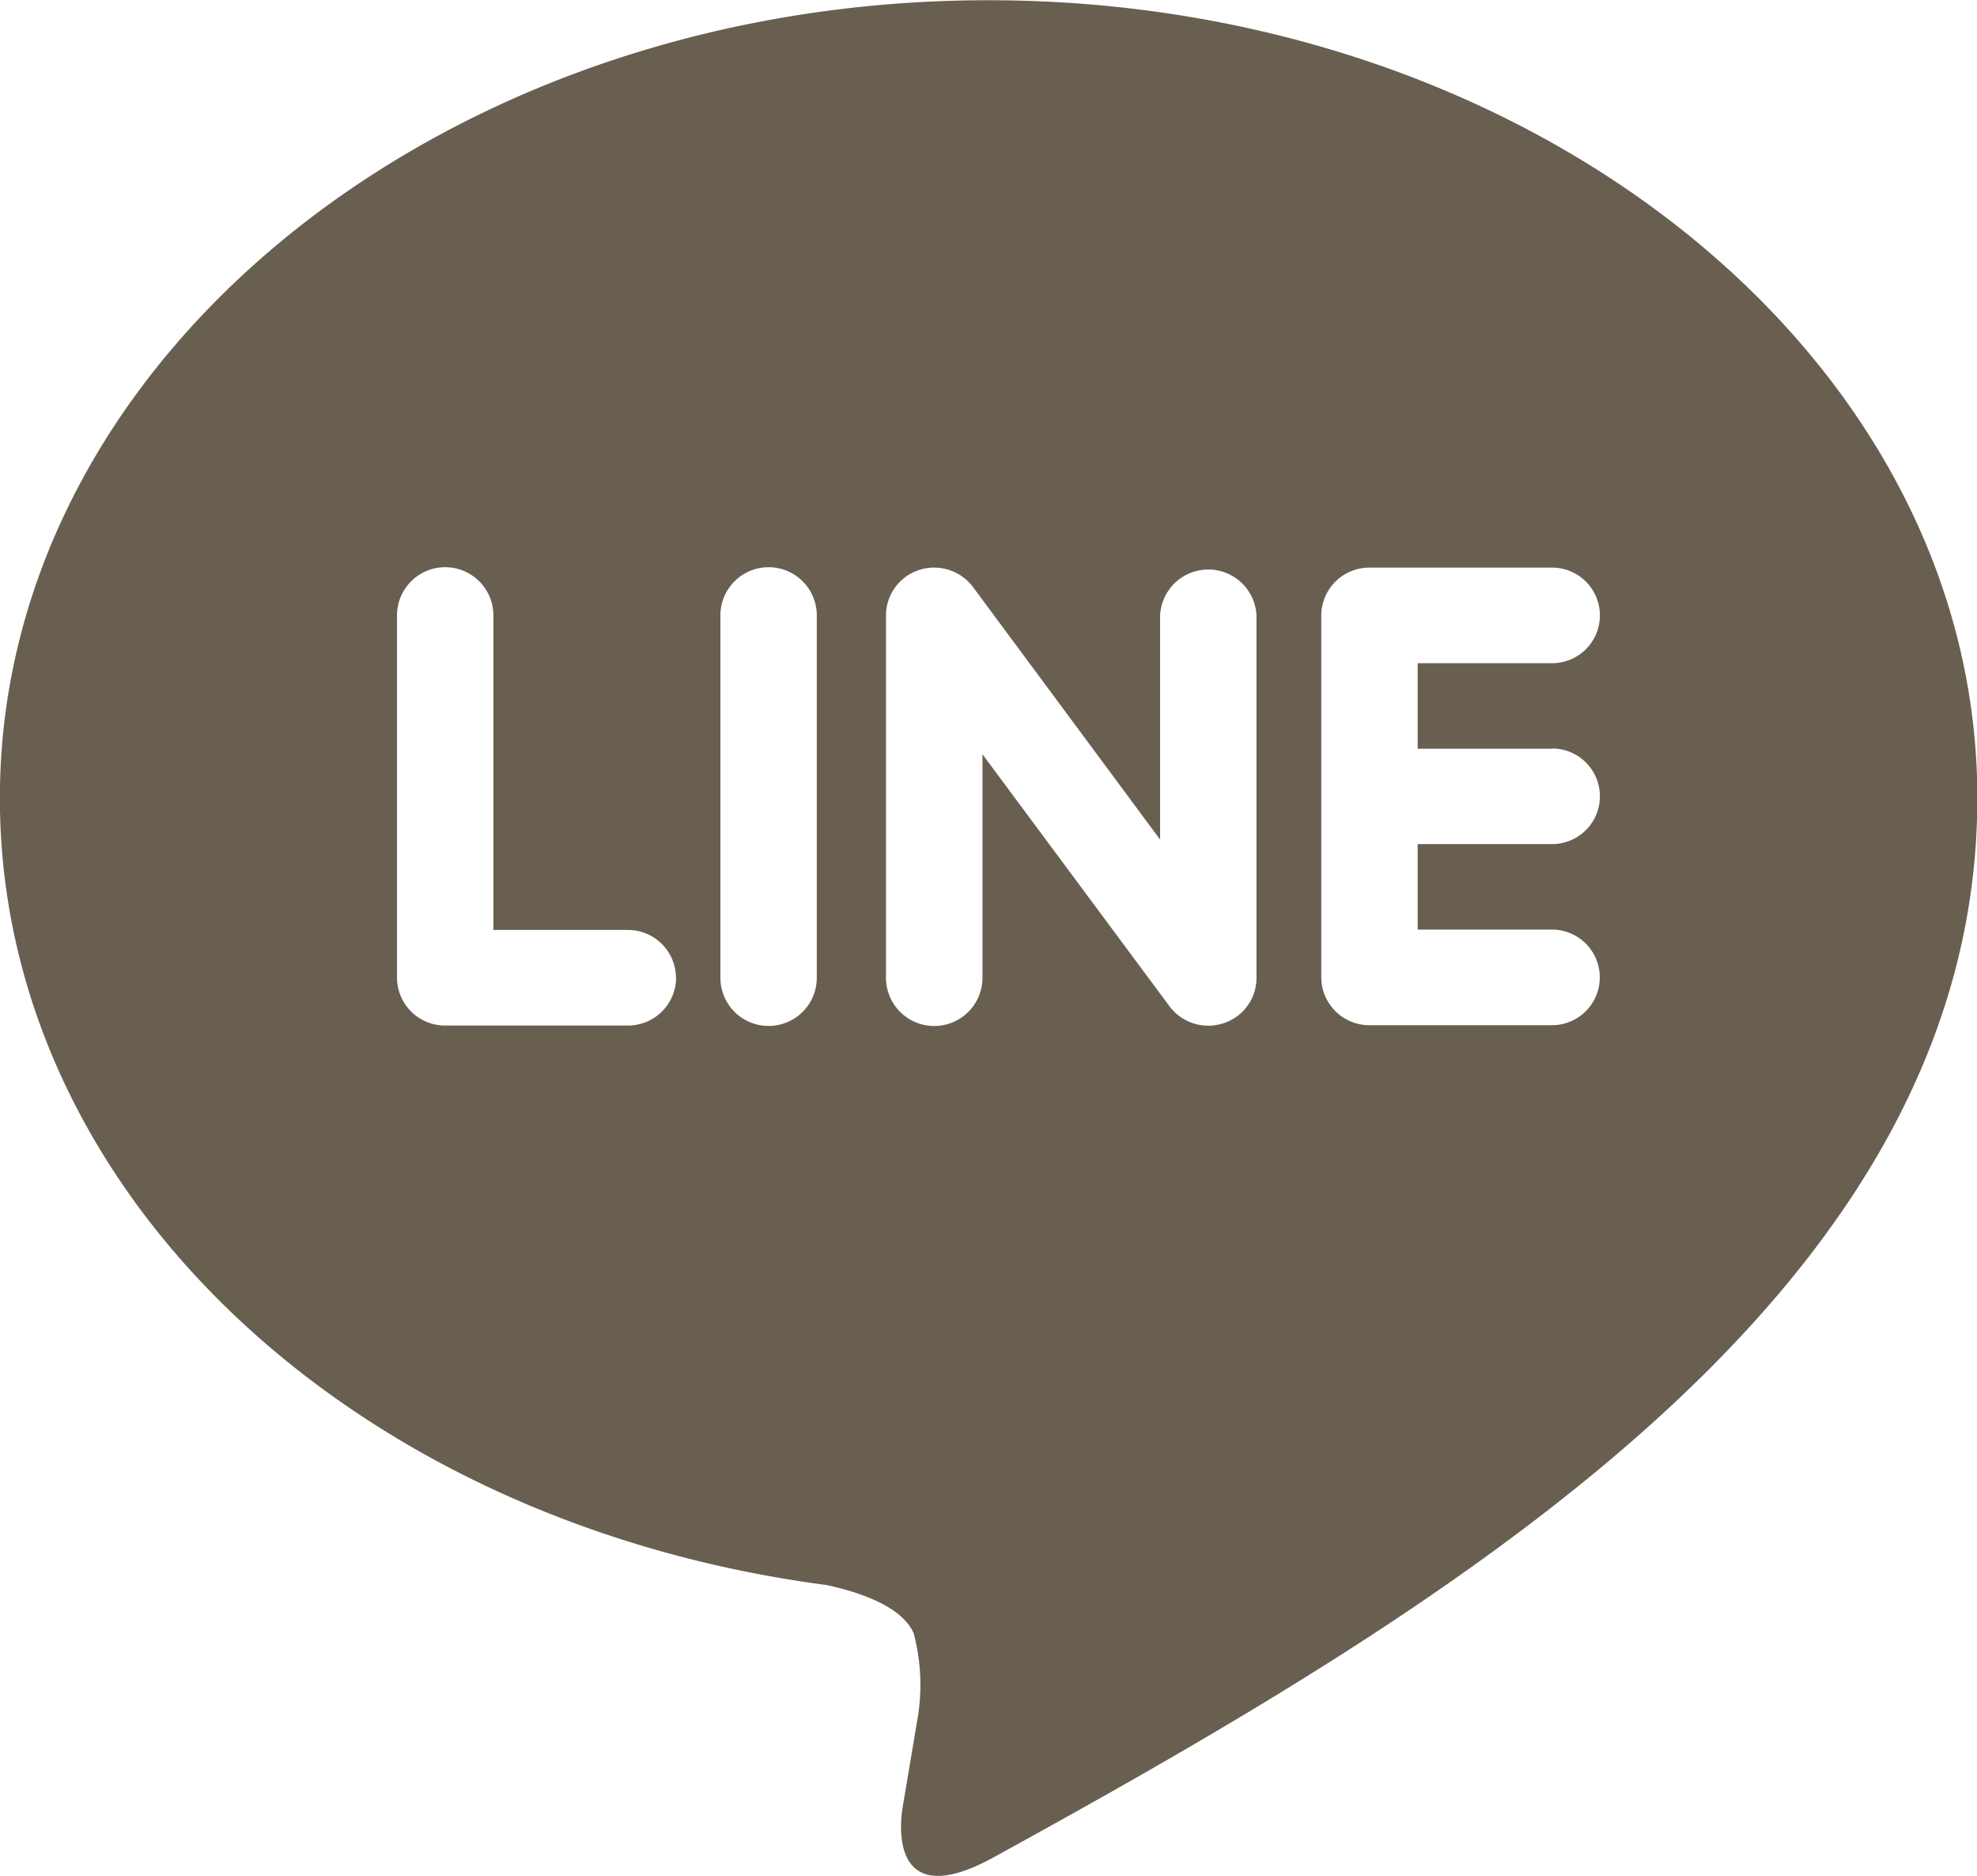 <!--Scalable Vector Graphic-->
<svg xmlns="http://www.w3.org/2000/svg" width="17.086" height="16.21" viewBox="0 0 17.086 16.21">
  <path id="icons8-line" d="M12.6,21.131c-.86.473-.824-.223-.787-.438.022-.128.122-.727.122-.727a1.742,1.742,0,0,0-.027-.768c-.1-.236-.474-.359-.753-.419-4.106-.54-7.145-3.395-7.145-6.8,0-3.8,3.833-6.895,8.543-6.895S21.1,8.175,21.1,11.977C21.1,16.246,16.569,18.949,12.6,21.131Zm-2.747-7.6a.415.415,0,0,0-.416-.413H8.275V10.4a.416.416,0,0,0-.833,0v3.131a.415.415,0,0,0,.416.413H9.437A.415.415,0,0,0,9.854,13.531ZM11.07,10.4a.416.416,0,0,0-.833,0v3.131a.416.416,0,0,0,.833,0Zm3.8,0a.417.417,0,0,0-.833,0v1.937l-1.619-2.185a.42.42,0,0,0-.333-.165.409.409,0,0,0-.132.021.413.413,0,0,0-.285.392v3.131a.417.417,0,0,0,.834,0V11.6L14.12,13.78a.418.418,0,0,0,.465.144.411.411,0,0,0,.285-.392Zm2.555,1.152H16.263v-.739h1.162a.413.413,0,1,0,0-.826H15.846a.415.415,0,0,0-.416.413h0v1.563h0v1.565a.415.415,0,0,0,.416.413h1.578a.413.413,0,1,0,0-.826H16.263v-.739h1.162a.413.413,0,1,0,0-.826Z" transform="translate(-4.011 -5.082)" fill="#685f51"/>
</svg>
